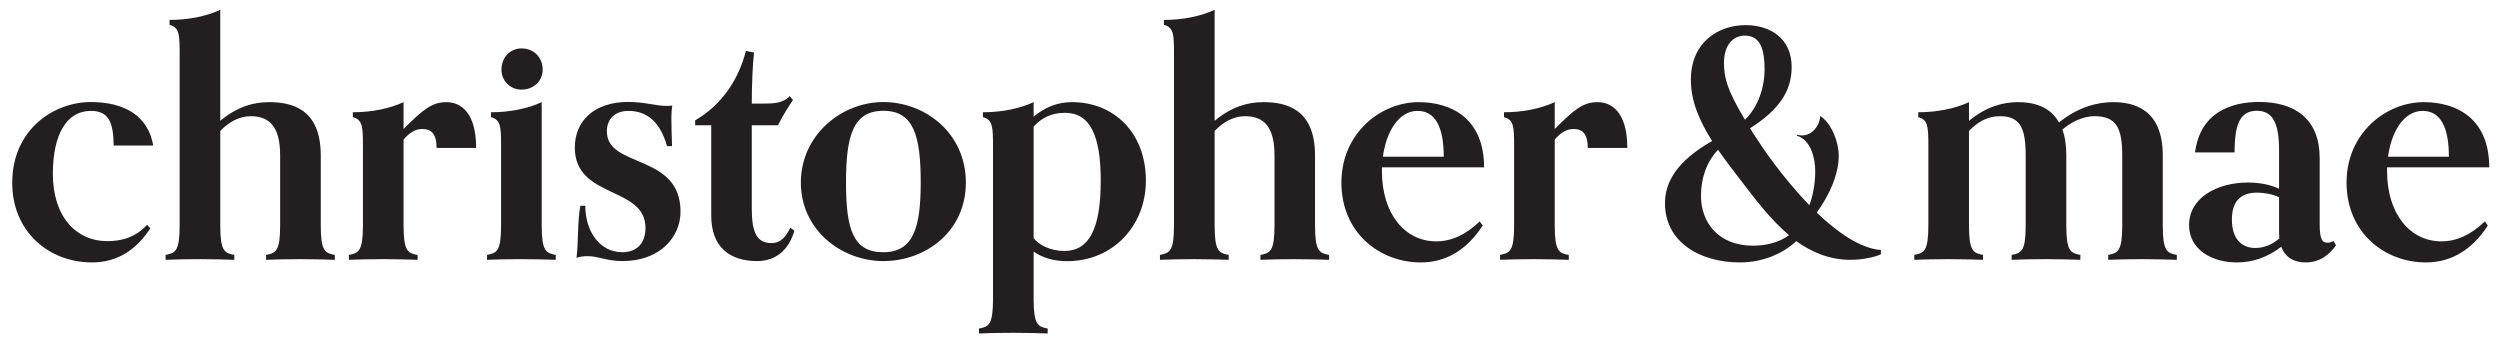 <?xml version="1.0" encoding="UTF-8"?><svg id="Layer_1" xmlns="http://www.w3.org/2000/svg" viewBox="0 0 259.69 35.05"><defs><style>.cls-1{fill:#231f20;}</style></defs><path class="cls-1" d="M15.61,23.72c-1.39,2.14-3.33,3.54-6.05,3.54-4.52,0-8.29-3.23-8.29-8.26,0-5.58,4.35-8.4,8.16-8.4,3.5,0,5.95,1.43,6.49,4.52h-4.11c-.03-2.52-.58-3.6-2.38-3.6-2.55,0-3.94,2.52-3.94,6.53,0,4.49,2.45,7,5.64,7,1.56,0,2.96-.41,4.15-1.7l.34.37Z"/><path class="cls-1" d="M34.78,26.99c-.75-.03-2.31-.07-3.57-.07s-2.82.03-3.57.07v-.51c1.02-.2,1.46-.37,1.46-3.09v-7.24c0-2.92-1.05-4.08-3.06-4.08-1.19,0-2.28.61-3.16,1.53v9.79c0,2.72.44,2.89,1.46,3.09v.51c-.75-.03-2.31-.07-3.57-.07s-2.82.03-3.57.07v-.51c1.02-.2,1.46-.37,1.46-3.09V5.64c0-2.07-.03-2.79-1.05-3.06v-.51c1.94,0,3.81-.37,5.27-1.05v11.53c1.84-1.53,3.54-1.94,5.07-1.94,2.35,0,5.37.68,5.37,5.54v7.24c0,2.72.44,2.89,1.46,3.09v.51Z"/><path class="cls-1" d="M43.38,26.99c-.75-.03-2.31-.07-3.57-.07s-2.82.03-3.57.07v-.51c1.02-.2,1.46-.37,1.46-3.09v-8.16c0-2.07-.03-2.79-1.05-3.06v-.51c1.94,0,3.81-.37,5.27-1.05v2.79c1.97-1.97,2.92-2.79,4.45-2.79s3.09,1.12,3.09,4.76h-4.11c0-1.5-.58-1.97-1.46-1.97-.68,0-1.29.31-1.97,1.09v8.91c0,2.72.44,2.89,1.46,3.09v.51Z"/><path class="cls-1" d="M57.73,26.99c-.75-.03-2.31-.07-3.57-.07s-2.82.03-3.57.07v-.51c1.02-.2,1.46-.37,1.46-3.09v-8.16c0-2.07-.03-2.79-1.05-3.06v-.51c1.94,0,3.81-.37,5.27-1.05v12.78c0,2.72.44,2.89,1.46,3.09v.51ZM54.16,9.31c-1.16,0-2.07-.92-2.07-2.07,0-1.29.92-2.21,2.07-2.21,1.29,0,2.21.92,2.21,2.21,0,1.16-.92,2.07-2.21,2.07Z"/><path class="cls-1" d="M69.29,15.19c-.71-2.55-2.11-3.67-4.01-3.67-1.36,0-2.24.78-2.24,2.14,0,3.84,7.65,2.24,7.65,8.33,0,2.55-2.04,5.13-6.05,5.13-1.6,0-2.48-.51-3.6-.51-.34,0-.75.03-1.16.17.2-1.12.1-4.05.41-5.41h.51c0,2.75,1.56,4.83,3.84,4.83,1.46,0,2.41-.88,2.41-2.52,0-4.39-7.34-2.99-7.34-8.36,0-2.75,2.01-4.73,5.54-4.73,1.77,0,2.79.41,3.98.41.2,0,.41,0,.61-.03-.07.34-.1.82-.1,1.29,0,.68.03,1.84.07,2.92h-.51Z"/><path class="cls-1" d="M82.52,23.96c-.61,2.07-1.97,3.16-3.88,3.16-2.82,0-4.76-1.43-4.76-4.73v-9.38h-1.67v-.51c2.92-1.7,4.56-4.42,5.27-7.21l.85.17c-.14,1.09-.24,3.37-.24,5.3h1.02c1.19,0,2.21,0,2.92-.78l.34.41c-.48.71-.95,1.43-1.56,2.62h-2.72v8.67c0,2.55.58,3.57,2.04,3.57,1.02,0,1.5-.68,1.97-1.6l.41.31Z"/><path class="cls-1" d="M91.76,27.12c-4.35,0-8.57-3.23-8.57-8.16s4.22-8.36,8.57-8.36,8.57,3.23,8.57,8.36-4.22,8.16-8.57,8.16ZM95.64,18.96c0-4.9-.75-7.45-3.88-7.45s-3.88,2.55-3.88,7.45.75,7.24,3.88,7.24,3.88-2.58,3.88-7.24Z"/><path class="cls-1" d="M108.83,34.64c-.75-.03-2.31-.07-3.57-.07s-2.82.03-3.57.07v-.51c1.02-.2,1.46-.37,1.46-3.09v-15.81c0-2.07-.03-2.79-1.05-3.06v-.51c1.94,0,3.81-.37,5.27-1.05v1.5c1.16-.95,2.45-1.5,3.98-1.5,4.42,0,7.68,3.23,7.68,8.16,0,4.66-3.4,8.36-8.19,8.36-1.39,0-2.58-.37-3.47-.99v4.9c0,2.72.44,2.89,1.46,3.09v.51ZM107.37,24.74c.51.68,1.73,1.33,3.2,1.33,2.55,0,3.77-2.28,3.77-7.31,0-4.66-1.09-7.04-3.71-7.04-1.43,0-2.45.54-3.26,1.43v11.59Z"/><path class="cls-1" d="M138.07,26.99c-.75-.03-2.31-.07-3.57-.07s-2.82.03-3.57.07v-.51c1.02-.2,1.46-.37,1.46-3.09v-7.24c0-2.92-1.05-4.08-3.06-4.08-1.19,0-2.28.61-3.16,1.53v9.79c0,2.72.44,2.89,1.46,3.09v.51c-.75-.03-2.31-.07-3.57-.07s-2.82.03-3.57.07v-.51c1.02-.2,1.46-.37,1.46-3.09V5.64c0-2.07-.03-2.79-1.05-3.06v-.51c1.94,0,3.81-.37,5.27-1.05v11.53c1.84-1.53,3.54-1.94,5.06-1.94,2.35,0,5.37.68,5.37,5.54v7.24c0,2.72.44,2.89,1.46,3.09v.51Z"/><path class="cls-1" d="M154.02,23.42c-1.6,2.48-3.77,3.84-6.42,3.84-4.35,0-8.26-3.13-8.26-8.29s4.11-8.36,8.02-8.36c3.33,0,6.8,1.63,6.8,6.77h-10.61v.41c0,4.38,2.35,7.28,5.64,7.28,1.56,0,3.03-.65,4.52-2.07l.31.44ZM149.97,16.28c0-3.09-.88-4.76-2.72-4.76-1.97,0-3.26,2.18-3.6,4.76h6.32Z"/><path class="cls-1" d="M162.96,26.99c-.75-.03-2.31-.07-3.57-.07s-2.82.03-3.57.07v-.51c1.02-.2,1.46-.37,1.46-3.09v-8.16c0-2.07-.03-2.79-1.05-3.06v-.51c1.94,0,3.81-.37,5.27-1.05v2.79c1.97-1.97,2.92-2.79,4.45-2.79s3.09,1.12,3.09,4.76h-4.11c0-1.5-.58-1.97-1.46-1.97-.68,0-1.29.31-1.97,1.09v8.91c0,2.72.44,2.89,1.46,3.09v.51Z"/><path class="cls-1" d="M195.39,26.41c-.48.24-1.8.58-3.16.58-2.18,0-4.01-.78-5.64-1.94-1.46,1.36-3.57,2.21-5.85,2.21-4.25,0-7.79-2.18-7.79-6.15,0-2.11,1.16-4.35,4.9-6.46-1.33-2.11-2.21-4.15-2.21-6.36,0-3.94,2.89-5.68,5.68-5.68,2.55,0,4.79,1.36,4.79,4.35,0,2.48-1.29,4.45-4.32,6.36.2.34.41.68.65,1.02.51.82,2.72,4.11,5.51,6.97.31-.78.61-2.14.61-3.5s-.44-3.26-1.9-3.71v-.1c.2.03.37.07.54.07.99,0,1.8-.95,1.87-1.94l.03-.07c1.16.78,1.9,2.69,1.9,4.11,0,1.94-.95,4.05-2.28,5.92,2.14,2.04,4.49,3.71,6.66,3.88v.44ZM180.84,18.76c-.85-1.12-1.67-2.18-2.38-3.2-1.22,1.29-1.77,2.99-1.77,4.79,0,2.72,1.77,5.17,5.41,5.17,1.46,0,2.75-.37,3.74-1.09-1.9-1.6-3.5-3.71-5-5.68ZM183.29,7.13c0-2.62-.78-3.43-2.07-3.43-1.16,0-2.14.95-2.14,2.82,0,1.56.34,2.86,2.18,5.92,1.39-1.36,2.04-3.37,2.04-5.3Z"/><path class="cls-1" d="M226.13,26.99c-.75-.03-2.31-.07-3.57-.07s-2.82.03-3.57.07v-.51c1.02-.2,1.46-.37,1.46-3.09v-7.24c0-2.92-.65-4.08-2.89-4.08-1.29,0-2.55.71-3.33,1.39.27.71.41,1.6.41,2.69v7.24c0,2.72.44,2.89,1.46,3.09v.51c-.75-.03-2.31-.07-3.57-.07s-2.82.03-3.57.07v-.51c1.02-.2,1.46-.37,1.46-3.09v-7.24c0-2.92-.61-4.08-2.69-4.08-1.29,0-2.31.61-3.2,1.53v9.79c0,2.72.44,2.89,1.46,3.09v.51c-.75-.03-2.31-.07-3.57-.07s-2.82.03-3.57.07v-.51c1.02-.2,1.46-.37,1.46-3.09v-8.16c0-2.07-.03-2.79-1.05-3.06v-.51c1.94,0,3.81-.37,5.27-1.05v1.94c1.77-1.46,3.5-1.94,5.1-1.94,1.43,0,3.26.34,4.25,2.11,2.01-1.63,4.05-2.11,5.61-2.11,2.11,0,5.17.68,5.17,5.54v7.24c0,2.72.44,2.89,1.46,3.09v.51Z"/><path class="cls-1" d="M242.65,25.49c-.65.92-1.63,1.77-3.16,1.77-1.05,0-2.07-.41-2.52-1.63-1.46,1.12-2.99,1.63-4.62,1.63-2.62,0-4.96-1.36-4.96-3.88,0-2.82,2.89-4.42,6.12-4.42,1.12,0,2.31.2,3.23.65v-4.05c0-3.2-.92-4.05-2.31-4.05-1.73,0-2.31,1.36-2.31,4.32h-4.11c.54-4.15,3.74-5.24,6.66-5.24,3.77,0,6.29,1.8,6.29,5.85v6.83c0,1.56.24,1.94.82,1.94.24,0,.41-.07.61-.17l.27.44ZM236.74,20.49c-.65-.31-1.5-.48-2.28-.48-1.56,0-2.62.75-2.62,2.79,0,2.14,1.12,2.96,2.45,2.96.85,0,1.73-.34,2.48-.99-.03-.27-.03-.54-.03-.85v-3.43Z"/><path class="cls-1" d="M258.43,23.42c-1.6,2.48-3.77,3.84-6.42,3.84-4.35,0-8.26-3.13-8.26-8.29s4.11-8.36,8.02-8.36c3.33,0,6.8,1.63,6.8,6.77h-10.61v.41c0,4.38,2.35,7.28,5.64,7.28,1.56,0,3.03-.65,4.52-2.07l.31.44ZM254.38,16.28c0-3.09-.88-4.76-2.72-4.76-1.97,0-3.26,2.18-3.6,4.76h6.32Z"/></svg>